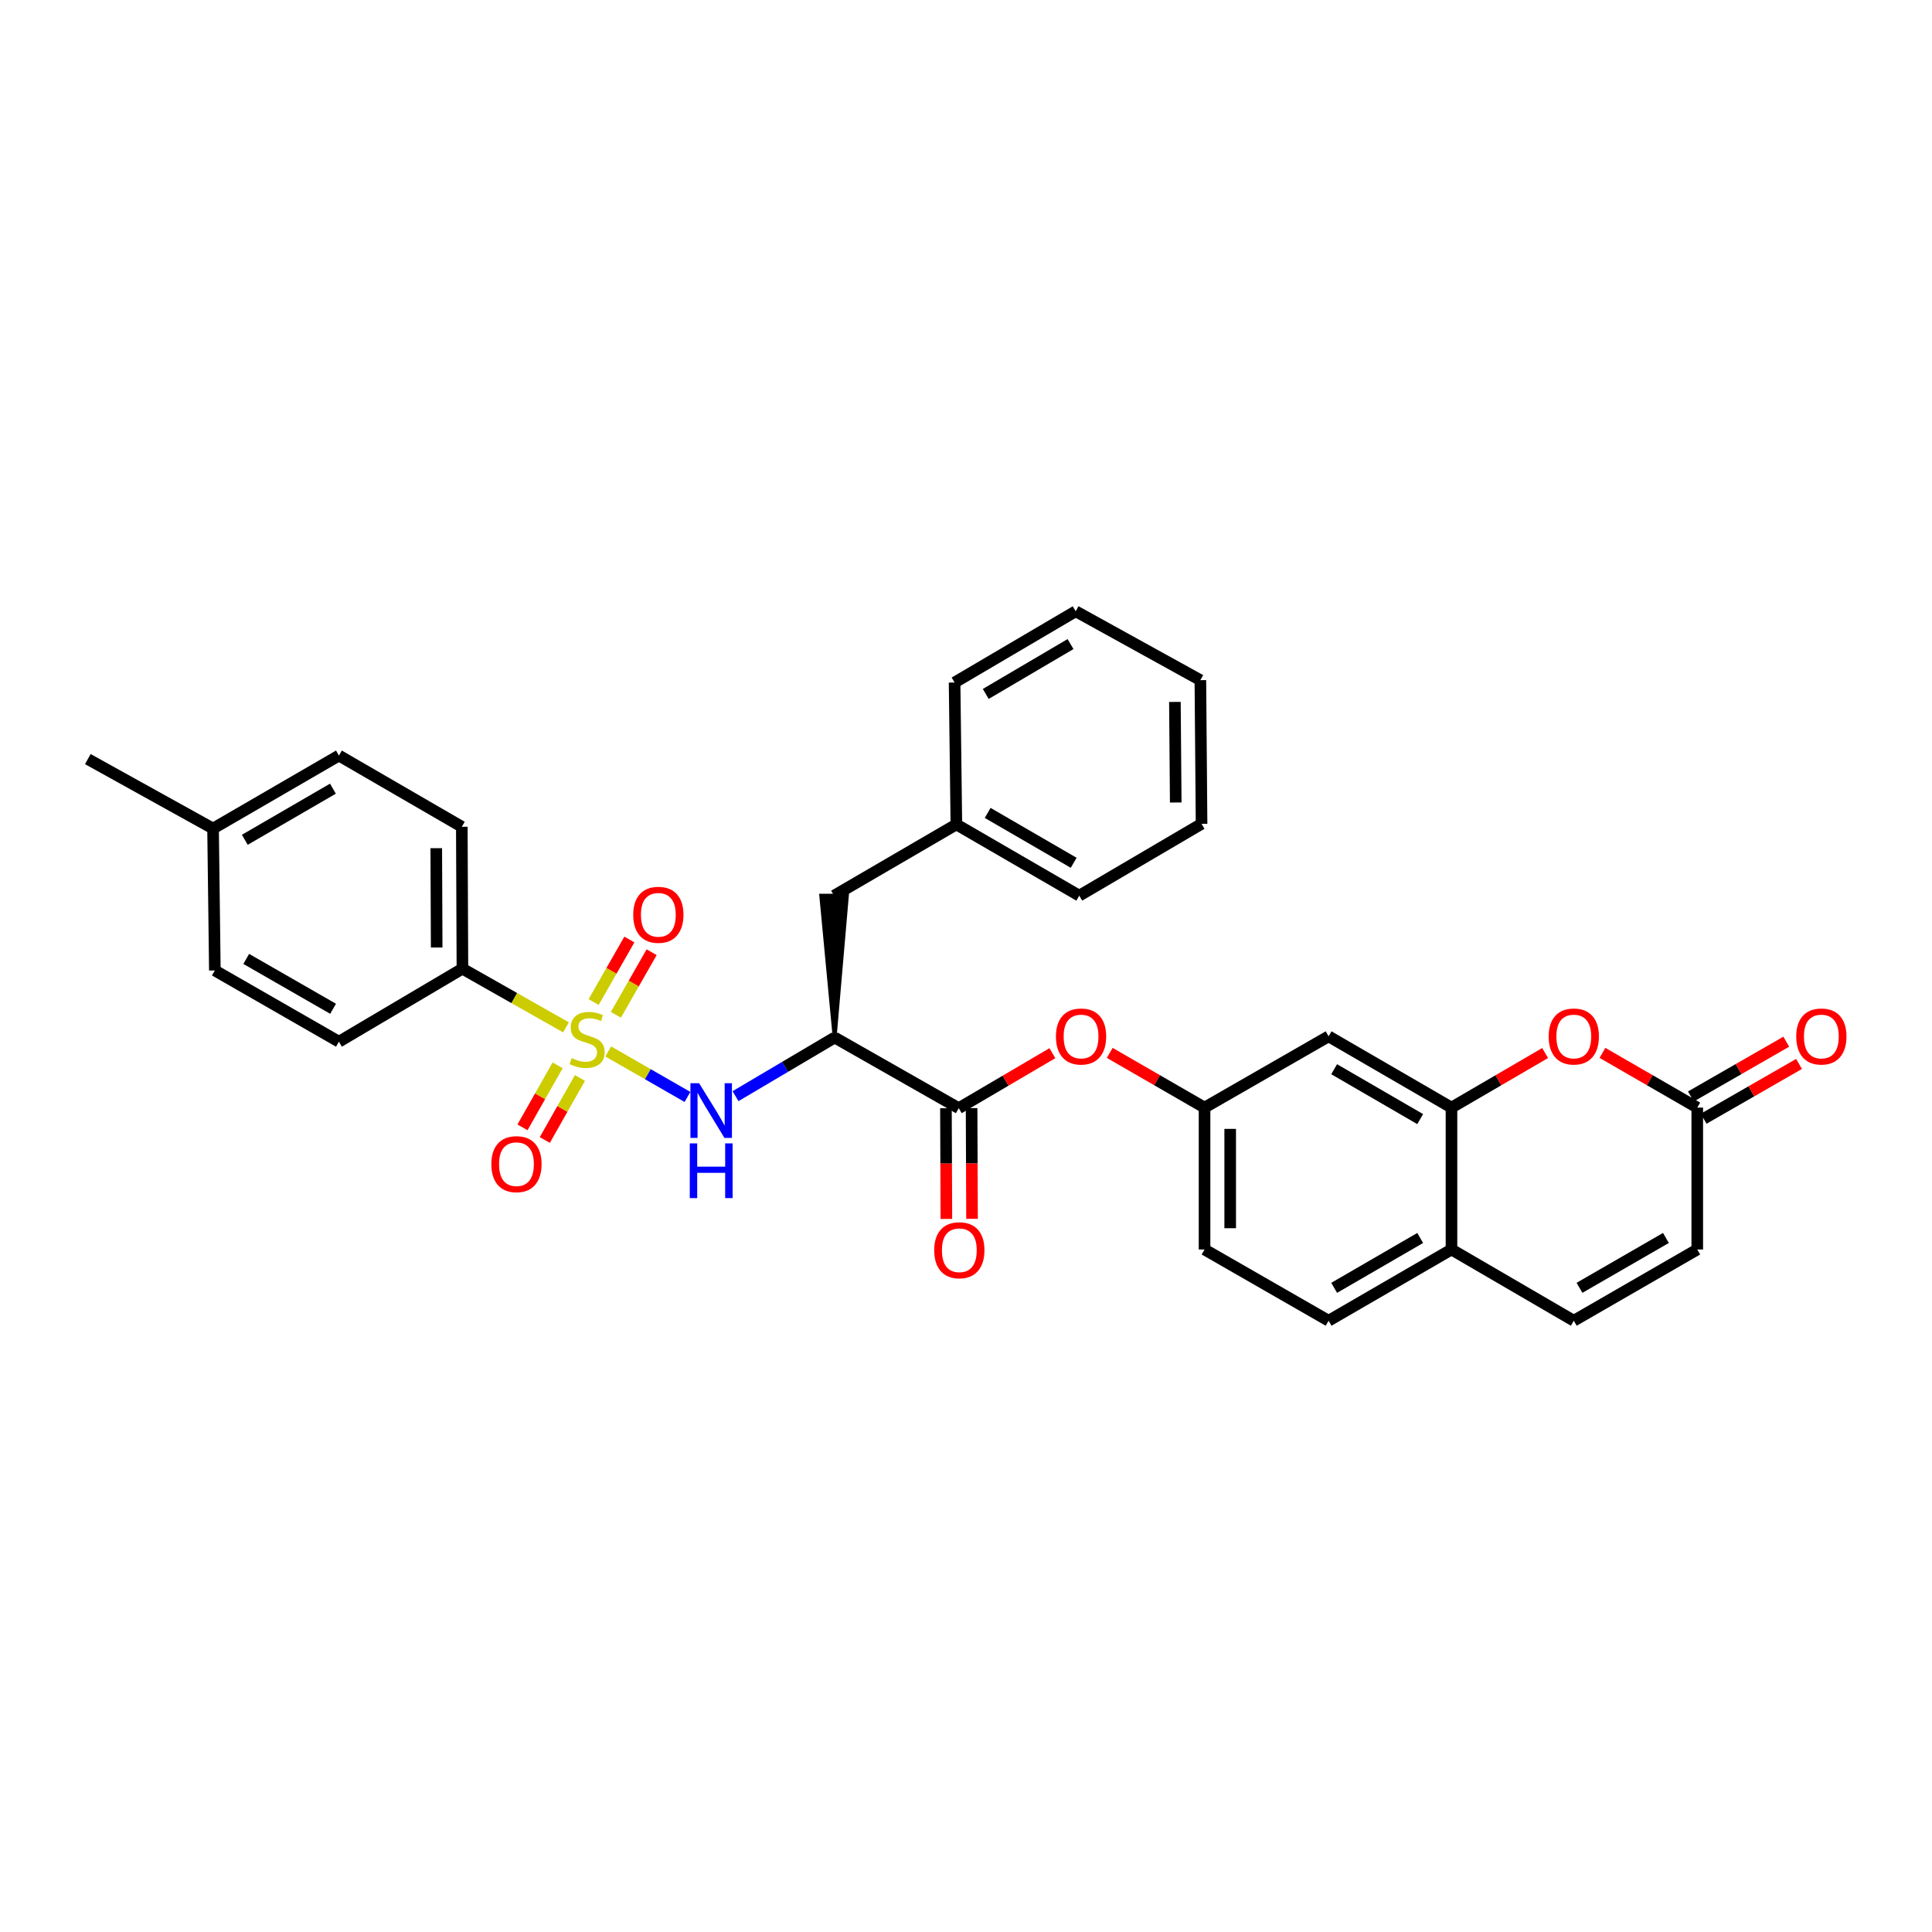<?xml version='1.0' encoding='iso-8859-1'?>
<svg version='1.1' baseProfile='full'
              xmlns='http://www.w3.org/2000/svg'
                      xmlns:rdkit='http://www.rdkit.org/xml'
                      xmlns:xlink='http://www.w3.org/1999/xlink'
                  xml:space='preserve'
width='1000px' height='1000px' viewBox='0 0 1000 1000'>
<!-- END OF HEADER -->
<rect style='opacity:1.0;fill:#FFFFFF;stroke:none' width='1000' height='1000' x='0' y='0'> </rect>
<path class='bond-0' d='M 314.817,544.226 L 335.324,556.001' style='fill:none;fill-rule:evenodd;stroke:#CCCC00;stroke-width:6px;stroke-linecap:butt;stroke-linejoin:miter;stroke-opacity:1' />
<path class='bond-0' d='M 335.324,556.001 L 355.83,567.777' style='fill:none;fill-rule:evenodd;stroke:#0000FF;stroke-width:6px;stroke-linecap:butt;stroke-linejoin:miter;stroke-opacity:1' />
<path class='bond-6' d='M 292.952,531.754 L 266.15,516.57' style='fill:none;fill-rule:evenodd;stroke:#CCCC00;stroke-width:6px;stroke-linecap:butt;stroke-linejoin:miter;stroke-opacity:1' />
<path class='bond-6' d='M 266.15,516.57 L 239.348,501.387' style='fill:none;fill-rule:evenodd;stroke:#000000;stroke-width:6px;stroke-linecap:butt;stroke-linejoin:miter;stroke-opacity:1' />
<path class='bond-10' d='M 288.628,551.41 L 279.531,567.465' style='fill:none;fill-rule:evenodd;stroke:#CCCC00;stroke-width:6px;stroke-linecap:butt;stroke-linejoin:miter;stroke-opacity:1' />
<path class='bond-10' d='M 279.531,567.465 L 270.434,583.52' style='fill:none;fill-rule:evenodd;stroke:#FF0000;stroke-width:6px;stroke-linecap:butt;stroke-linejoin:miter;stroke-opacity:1' />
<path class='bond-10' d='M 300.179,557.955 L 291.082,574.01' style='fill:none;fill-rule:evenodd;stroke:#CCCC00;stroke-width:6px;stroke-linecap:butt;stroke-linejoin:miter;stroke-opacity:1' />
<path class='bond-10' d='M 291.082,574.01 L 281.985,590.065' style='fill:none;fill-rule:evenodd;stroke:#FF0000;stroke-width:6px;stroke-linecap:butt;stroke-linejoin:miter;stroke-opacity:1' />
<path class='bond-11' d='M 318.779,525.263 L 328.034,509.066' style='fill:none;fill-rule:evenodd;stroke:#CCCC00;stroke-width:6px;stroke-linecap:butt;stroke-linejoin:miter;stroke-opacity:1' />
<path class='bond-11' d='M 328.034,509.066 L 337.289,492.869' style='fill:none;fill-rule:evenodd;stroke:#FF0000;stroke-width:6px;stroke-linecap:butt;stroke-linejoin:miter;stroke-opacity:1' />
<path class='bond-11' d='M 307.252,518.677 L 316.507,502.48' style='fill:none;fill-rule:evenodd;stroke:#CCCC00;stroke-width:6px;stroke-linecap:butt;stroke-linejoin:miter;stroke-opacity:1' />
<path class='bond-11' d='M 316.507,502.48 L 325.761,486.283' style='fill:none;fill-rule:evenodd;stroke:#FF0000;stroke-width:6px;stroke-linecap:butt;stroke-linejoin:miter;stroke-opacity:1' />
<path class='bond-1' d='M 380.703,567.376 L 406.357,552.201' style='fill:none;fill-rule:evenodd;stroke:#0000FF;stroke-width:6px;stroke-linecap:butt;stroke-linejoin:miter;stroke-opacity:1' />
<path class='bond-1' d='M 406.357,552.201 L 432.01,537.026' style='fill:none;fill-rule:evenodd;stroke:#000000;stroke-width:6px;stroke-linecap:butt;stroke-linejoin:miter;stroke-opacity:1' />
<path class='bond-2' d='M 432.01,537.026 L 496.253,573.588' style='fill:none;fill-rule:evenodd;stroke:#000000;stroke-width:6px;stroke-linecap:butt;stroke-linejoin:miter;stroke-opacity:1' />
<path class='bond-14' d='M 432.01,537.026 L 438.353,463.567 L 425.077,463.62 Z' style='fill:#000000;fill-rule:evenodd;fill-opacity:1;stroke:#000000;stroke-width:2px;stroke-linecap:butt;stroke-linejoin:miter;stroke-opacity:1;' />
<path class='bond-9' d='M 496.253,573.588 L 520.485,559.354' style='fill:none;fill-rule:evenodd;stroke:#000000;stroke-width:6px;stroke-linecap:butt;stroke-linejoin:miter;stroke-opacity:1' />
<path class='bond-9' d='M 520.485,559.354 L 544.716,545.121' style='fill:none;fill-rule:evenodd;stroke:#FF0000;stroke-width:6px;stroke-linecap:butt;stroke-linejoin:miter;stroke-opacity:1' />
<path class='bond-16' d='M 489.615,573.615 L 489.73,602.264' style='fill:none;fill-rule:evenodd;stroke:#000000;stroke-width:6px;stroke-linecap:butt;stroke-linejoin:miter;stroke-opacity:1' />
<path class='bond-16' d='M 489.73,602.264 L 489.845,630.913' style='fill:none;fill-rule:evenodd;stroke:#FF0000;stroke-width:6px;stroke-linecap:butt;stroke-linejoin:miter;stroke-opacity:1' />
<path class='bond-16' d='M 502.891,573.561 L 503.006,602.211' style='fill:none;fill-rule:evenodd;stroke:#000000;stroke-width:6px;stroke-linecap:butt;stroke-linejoin:miter;stroke-opacity:1' />
<path class='bond-16' d='M 503.006,602.211 L 503.121,630.86' style='fill:none;fill-rule:evenodd;stroke:#FF0000;stroke-width:6px;stroke-linecap:butt;stroke-linejoin:miter;stroke-opacity:1' />
<path class='bond-3' d='M 799.759,545.049 L 775.521,559.171' style='fill:none;fill-rule:evenodd;stroke:#FF0000;stroke-width:6px;stroke-linecap:butt;stroke-linejoin:miter;stroke-opacity:1' />
<path class='bond-3' d='M 775.521,559.171 L 751.284,573.293' style='fill:none;fill-rule:evenodd;stroke:#000000;stroke-width:6px;stroke-linecap:butt;stroke-linejoin:miter;stroke-opacity:1' />
<path class='bond-5' d='M 829.435,544.974 L 853.968,559.134' style='fill:none;fill-rule:evenodd;stroke:#FF0000;stroke-width:6px;stroke-linecap:butt;stroke-linejoin:miter;stroke-opacity:1' />
<path class='bond-5' d='M 853.968,559.134 L 878.501,573.293' style='fill:none;fill-rule:evenodd;stroke:#000000;stroke-width:6px;stroke-linecap:butt;stroke-linejoin:miter;stroke-opacity:1' />
<path class='bond-4' d='M 751.284,573.293 L 687.676,536.407' style='fill:none;fill-rule:evenodd;stroke:#000000;stroke-width:6px;stroke-linecap:butt;stroke-linejoin:miter;stroke-opacity:1' />
<path class='bond-4' d='M 735.083,579.245 L 690.557,553.425' style='fill:none;fill-rule:evenodd;stroke:#000000;stroke-width:6px;stroke-linecap:butt;stroke-linejoin:miter;stroke-opacity:1' />
<path class='bond-34' d='M 751.284,573.293 L 751.284,646.733' style='fill:none;fill-rule:evenodd;stroke:#000000;stroke-width:6px;stroke-linecap:butt;stroke-linejoin:miter;stroke-opacity:1' />
<path class='bond-17' d='M 881.807,579.049 L 906.495,564.871' style='fill:none;fill-rule:evenodd;stroke:#000000;stroke-width:6px;stroke-linecap:butt;stroke-linejoin:miter;stroke-opacity:1' />
<path class='bond-17' d='M 906.495,564.871 L 931.183,550.692' style='fill:none;fill-rule:evenodd;stroke:#FF0000;stroke-width:6px;stroke-linecap:butt;stroke-linejoin:miter;stroke-opacity:1' />
<path class='bond-17' d='M 875.195,567.536 L 899.883,553.358' style='fill:none;fill-rule:evenodd;stroke:#000000;stroke-width:6px;stroke-linecap:butt;stroke-linejoin:miter;stroke-opacity:1' />
<path class='bond-17' d='M 899.883,553.358 L 924.572,539.18' style='fill:none;fill-rule:evenodd;stroke:#FF0000;stroke-width:6px;stroke-linecap:butt;stroke-linejoin:miter;stroke-opacity:1' />
<path class='bond-35' d='M 878.501,573.293 L 878.501,646.733' style='fill:none;fill-rule:evenodd;stroke:#000000;stroke-width:6px;stroke-linecap:butt;stroke-linejoin:miter;stroke-opacity:1' />
<path class='bond-18' d='M 239.348,501.387 L 239.038,427.939' style='fill:none;fill-rule:evenodd;stroke:#000000;stroke-width:6px;stroke-linecap:butt;stroke-linejoin:miter;stroke-opacity:1' />
<path class='bond-18' d='M 226.026,490.425 L 225.809,439.012' style='fill:none;fill-rule:evenodd;stroke:#000000;stroke-width:6px;stroke-linecap:butt;stroke-linejoin:miter;stroke-opacity:1' />
<path class='bond-19' d='M 239.348,501.387 L 175.43,539.187' style='fill:none;fill-rule:evenodd;stroke:#000000;stroke-width:6px;stroke-linecap:butt;stroke-linejoin:miter;stroke-opacity:1' />
<path class='bond-7' d='M 814.59,683.605 L 751.284,646.733' style='fill:none;fill-rule:evenodd;stroke:#000000;stroke-width:6px;stroke-linecap:butt;stroke-linejoin:miter;stroke-opacity:1' />
<path class='bond-12' d='M 814.59,683.605 L 878.501,646.733' style='fill:none;fill-rule:evenodd;stroke:#000000;stroke-width:6px;stroke-linecap:butt;stroke-linejoin:miter;stroke-opacity:1' />
<path class='bond-12' d='M 817.543,666.574 L 862.28,640.764' style='fill:none;fill-rule:evenodd;stroke:#000000;stroke-width:6px;stroke-linecap:butt;stroke-linejoin:miter;stroke-opacity:1' />
<path class='bond-8' d='M 687.676,536.407 L 623.47,573.293' style='fill:none;fill-rule:evenodd;stroke:#000000;stroke-width:6px;stroke-linecap:butt;stroke-linejoin:miter;stroke-opacity:1' />
<path class='bond-15' d='M 574.397,544.973 L 598.933,559.133' style='fill:none;fill-rule:evenodd;stroke:#FF0000;stroke-width:6px;stroke-linecap:butt;stroke-linejoin:miter;stroke-opacity:1' />
<path class='bond-15' d='M 598.933,559.133 L 623.47,573.293' style='fill:none;fill-rule:evenodd;stroke:#000000;stroke-width:6px;stroke-linecap:butt;stroke-linejoin:miter;stroke-opacity:1' />
<path class='bond-13' d='M 751.284,646.733 L 687.676,683.605' style='fill:none;fill-rule:evenodd;stroke:#000000;stroke-width:6px;stroke-linecap:butt;stroke-linejoin:miter;stroke-opacity:1' />
<path class='bond-13' d='M 735.085,640.778 L 690.559,666.588' style='fill:none;fill-rule:evenodd;stroke:#000000;stroke-width:6px;stroke-linecap:butt;stroke-linejoin:miter;stroke-opacity:1' />
<path class='bond-22' d='M 431.715,463.593 L 495.014,426.715' style='fill:none;fill-rule:evenodd;stroke:#000000;stroke-width:6px;stroke-linecap:butt;stroke-linejoin:miter;stroke-opacity:1' />
<path class='bond-21' d='M 623.47,573.293 L 623.47,646.733' style='fill:none;fill-rule:evenodd;stroke:#000000;stroke-width:6px;stroke-linecap:butt;stroke-linejoin:miter;stroke-opacity:1' />
<path class='bond-21' d='M 636.746,584.309 L 636.746,635.717' style='fill:none;fill-rule:evenodd;stroke:#000000;stroke-width:6px;stroke-linecap:butt;stroke-linejoin:miter;stroke-opacity:1' />
<path class='bond-23' d='M 239.038,427.939 L 175.43,391.068' style='fill:none;fill-rule:evenodd;stroke:#000000;stroke-width:6px;stroke-linecap:butt;stroke-linejoin:miter;stroke-opacity:1' />
<path class='bond-24' d='M 175.43,539.187 L 111.209,502.316' style='fill:none;fill-rule:evenodd;stroke:#000000;stroke-width:6px;stroke-linecap:butt;stroke-linejoin:miter;stroke-opacity:1' />
<path class='bond-24' d='M 172.407,522.143 L 127.453,496.333' style='fill:none;fill-rule:evenodd;stroke:#000000;stroke-width:6px;stroke-linecap:butt;stroke-linejoin:miter;stroke-opacity:1' />
<path class='bond-20' d='M 687.676,683.605 L 623.47,646.733' style='fill:none;fill-rule:evenodd;stroke:#000000;stroke-width:6px;stroke-linecap:butt;stroke-linejoin:miter;stroke-opacity:1' />
<path class='bond-27' d='M 495.014,426.715 L 558.622,463.593' style='fill:none;fill-rule:evenodd;stroke:#000000;stroke-width:6px;stroke-linecap:butt;stroke-linejoin:miter;stroke-opacity:1' />
<path class='bond-27' d='M 511.214,420.761 L 555.74,446.576' style='fill:none;fill-rule:evenodd;stroke:#000000;stroke-width:6px;stroke-linecap:butt;stroke-linejoin:miter;stroke-opacity:1' />
<path class='bond-28' d='M 495.014,426.715 L 494.092,353.267' style='fill:none;fill-rule:evenodd;stroke:#000000;stroke-width:6px;stroke-linecap:butt;stroke-linejoin:miter;stroke-opacity:1' />
<path class='bond-32' d='M 175.43,391.068 L 110.28,428.861' style='fill:none;fill-rule:evenodd;stroke:#000000;stroke-width:6px;stroke-linecap:butt;stroke-linejoin:miter;stroke-opacity:1' />
<path class='bond-32' d='M 172.319,408.221 L 126.714,434.676' style='fill:none;fill-rule:evenodd;stroke:#000000;stroke-width:6px;stroke-linecap:butt;stroke-linejoin:miter;stroke-opacity:1' />
<path class='bond-25' d='M 111.209,502.316 L 110.28,428.861' style='fill:none;fill-rule:evenodd;stroke:#000000;stroke-width:6px;stroke-linecap:butt;stroke-linejoin:miter;stroke-opacity:1' />
<path class='bond-26' d='M 110.28,428.861 L 45.455,392.904' style='fill:none;fill-rule:evenodd;stroke:#000000;stroke-width:6px;stroke-linecap:butt;stroke-linejoin:miter;stroke-opacity:1' />
<path class='bond-30' d='M 558.622,463.593 L 621.928,426.412' style='fill:none;fill-rule:evenodd;stroke:#000000;stroke-width:6px;stroke-linecap:butt;stroke-linejoin:miter;stroke-opacity:1' />
<path class='bond-29' d='M 494.092,353.267 L 556.778,316.395' style='fill:none;fill-rule:evenodd;stroke:#000000;stroke-width:6px;stroke-linecap:butt;stroke-linejoin:miter;stroke-opacity:1' />
<path class='bond-29' d='M 510.226,359.18 L 554.106,333.37' style='fill:none;fill-rule:evenodd;stroke:#000000;stroke-width:6px;stroke-linecap:butt;stroke-linejoin:miter;stroke-opacity:1' />
<path class='bond-31' d='M 556.778,316.395 L 621.309,352.05' style='fill:none;fill-rule:evenodd;stroke:#000000;stroke-width:6px;stroke-linecap:butt;stroke-linejoin:miter;stroke-opacity:1' />
<path class='bond-33' d='M 621.928,426.412 L 621.309,352.05' style='fill:none;fill-rule:evenodd;stroke:#000000;stroke-width:6px;stroke-linecap:butt;stroke-linejoin:miter;stroke-opacity:1' />
<path class='bond-33' d='M 608.56,415.368 L 608.126,363.315' style='fill:none;fill-rule:evenodd;stroke:#000000;stroke-width:6px;stroke-linecap:butt;stroke-linejoin:miter;stroke-opacity:1' />
<path  class='atom-0' d='M 295.886 547.668
Q 296.206 547.788, 297.526 548.348
Q 298.846 548.908, 300.286 549.268
Q 301.766 549.588, 303.206 549.588
Q 305.886 549.588, 307.446 548.308
Q 309.006 546.988, 309.006 544.708
Q 309.006 543.148, 308.206 542.188
Q 307.446 541.228, 306.246 540.708
Q 305.046 540.188, 303.046 539.588
Q 300.526 538.828, 299.006 538.108
Q 297.526 537.388, 296.446 535.868
Q 295.406 534.348, 295.406 531.788
Q 295.406 528.228, 297.806 526.028
Q 300.246 523.828, 305.046 523.828
Q 308.326 523.828, 312.046 525.388
L 311.126 528.468
Q 307.726 527.068, 305.166 527.068
Q 302.406 527.068, 300.886 528.228
Q 299.366 529.348, 299.406 531.308
Q 299.406 532.828, 300.166 533.748
Q 300.966 534.668, 302.086 535.188
Q 303.246 535.708, 305.166 536.308
Q 307.726 537.108, 309.246 537.908
Q 310.766 538.708, 311.846 540.348
Q 312.966 541.948, 312.966 544.708
Q 312.966 548.628, 310.326 550.748
Q 307.726 552.828, 303.366 552.828
Q 300.846 552.828, 298.926 552.268
Q 297.046 551.748, 294.806 550.828
L 295.886 547.668
' fill='#CCCC00'/>
<path  class='atom-1' d='M 361.847 560.667
L 371.127 575.667
Q 372.047 577.147, 373.527 579.827
Q 375.007 582.507, 375.087 582.667
L 375.087 560.667
L 378.847 560.667
L 378.847 588.987
L 374.967 588.987
L 365.007 572.587
Q 363.847 570.667, 362.607 568.467
Q 361.407 566.267, 361.047 565.587
L 361.047 588.987
L 357.367 588.987
L 357.367 560.667
L 361.847 560.667
' fill='#0000FF'/>
<path  class='atom-1' d='M 357.027 591.819
L 360.867 591.819
L 360.867 603.859
L 375.347 603.859
L 375.347 591.819
L 379.187 591.819
L 379.187 620.139
L 375.347 620.139
L 375.347 607.059
L 360.867 607.059
L 360.867 620.139
L 357.027 620.139
L 357.027 591.819
' fill='#0000FF'/>
<path  class='atom-4' d='M 801.59 536.487
Q 801.59 529.687, 804.95 525.887
Q 808.31 522.087, 814.59 522.087
Q 820.87 522.087, 824.23 525.887
Q 827.59 529.687, 827.59 536.487
Q 827.59 543.367, 824.19 547.287
Q 820.79 551.167, 814.59 551.167
Q 808.35 551.167, 804.95 547.287
Q 801.59 543.407, 801.59 536.487
M 814.59 547.967
Q 818.91 547.967, 821.23 545.087
Q 823.59 542.167, 823.59 536.487
Q 823.59 530.927, 821.23 528.127
Q 818.91 525.287, 814.59 525.287
Q 810.27 525.287, 807.91 528.087
Q 805.59 530.887, 805.59 536.487
Q 805.59 542.207, 807.91 545.087
Q 810.27 547.967, 814.59 547.967
' fill='#FF0000'/>
<path  class='atom-10' d='M 546.552 536.487
Q 546.552 529.687, 549.912 525.887
Q 553.272 522.087, 559.552 522.087
Q 565.832 522.087, 569.192 525.887
Q 572.552 529.687, 572.552 536.487
Q 572.552 543.367, 569.152 547.287
Q 565.752 551.167, 559.552 551.167
Q 553.312 551.167, 549.912 547.287
Q 546.552 543.407, 546.552 536.487
M 559.552 547.967
Q 563.872 547.967, 566.192 545.087
Q 568.552 542.167, 568.552 536.487
Q 568.552 530.927, 566.192 528.127
Q 563.872 525.287, 559.552 525.287
Q 555.232 525.287, 552.872 528.087
Q 550.552 530.887, 550.552 536.487
Q 550.552 542.207, 552.872 545.087
Q 555.232 547.967, 559.552 547.967
' fill='#FF0000'/>
<path  class='atom-11' d='M 254.317 602.566
Q 254.317 595.766, 257.677 591.966
Q 261.037 588.166, 267.317 588.166
Q 273.597 588.166, 276.957 591.966
Q 280.317 595.766, 280.317 602.566
Q 280.317 609.446, 276.917 613.366
Q 273.517 617.246, 267.317 617.246
Q 261.077 617.246, 257.677 613.366
Q 254.317 609.486, 254.317 602.566
M 267.317 614.046
Q 271.637 614.046, 273.957 611.166
Q 276.317 608.246, 276.317 602.566
Q 276.317 597.006, 273.957 594.206
Q 271.637 591.366, 267.317 591.366
Q 262.997 591.366, 260.637 594.166
Q 258.317 596.966, 258.317 602.566
Q 258.317 608.286, 260.637 611.166
Q 262.997 614.046, 267.317 614.046
' fill='#FF0000'/>
<path  class='atom-12' d='M 327.757 473.498
Q 327.757 466.698, 331.117 462.898
Q 334.477 459.098, 340.757 459.098
Q 347.037 459.098, 350.397 462.898
Q 353.757 466.698, 353.757 473.498
Q 353.757 480.378, 350.357 484.298
Q 346.957 488.178, 340.757 488.178
Q 334.517 488.178, 331.117 484.298
Q 327.757 480.418, 327.757 473.498
M 340.757 484.978
Q 345.077 484.978, 347.397 482.098
Q 349.757 479.178, 349.757 473.498
Q 349.757 467.938, 347.397 465.138
Q 345.077 462.298, 340.757 462.298
Q 336.437 462.298, 334.077 465.098
Q 331.757 467.898, 331.757 473.498
Q 331.757 479.218, 334.077 482.098
Q 336.437 484.978, 340.757 484.978
' fill='#FF0000'/>
<path  class='atom-17' d='M 483.548 647.123
Q 483.548 640.323, 486.908 636.523
Q 490.268 632.723, 496.548 632.723
Q 502.828 632.723, 506.188 636.523
Q 509.548 640.323, 509.548 647.123
Q 509.548 654.003, 506.148 657.923
Q 502.748 661.803, 496.548 661.803
Q 490.308 661.803, 486.908 657.923
Q 483.548 654.043, 483.548 647.123
M 496.548 658.603
Q 500.868 658.603, 503.188 655.723
Q 505.548 652.803, 505.548 647.123
Q 505.548 641.563, 503.188 638.763
Q 500.868 635.923, 496.548 635.923
Q 492.228 635.923, 489.868 638.723
Q 487.548 641.523, 487.548 647.123
Q 487.548 652.843, 489.868 655.723
Q 492.228 658.603, 496.548 658.603
' fill='#FF0000'/>
<path  class='atom-18' d='M 929.729 536.487
Q 929.729 529.687, 933.089 525.887
Q 936.449 522.087, 942.729 522.087
Q 949.009 522.087, 952.369 525.887
Q 955.729 529.687, 955.729 536.487
Q 955.729 543.367, 952.329 547.287
Q 948.929 551.167, 942.729 551.167
Q 936.489 551.167, 933.089 547.287
Q 929.729 543.407, 929.729 536.487
M 942.729 547.967
Q 947.049 547.967, 949.369 545.087
Q 951.729 542.167, 951.729 536.487
Q 951.729 530.927, 949.369 528.127
Q 947.049 525.287, 942.729 525.287
Q 938.409 525.287, 936.049 528.087
Q 933.729 530.887, 933.729 536.487
Q 933.729 542.207, 936.049 545.087
Q 938.409 547.967, 942.729 547.967
' fill='#FF0000'/>
</svg>
